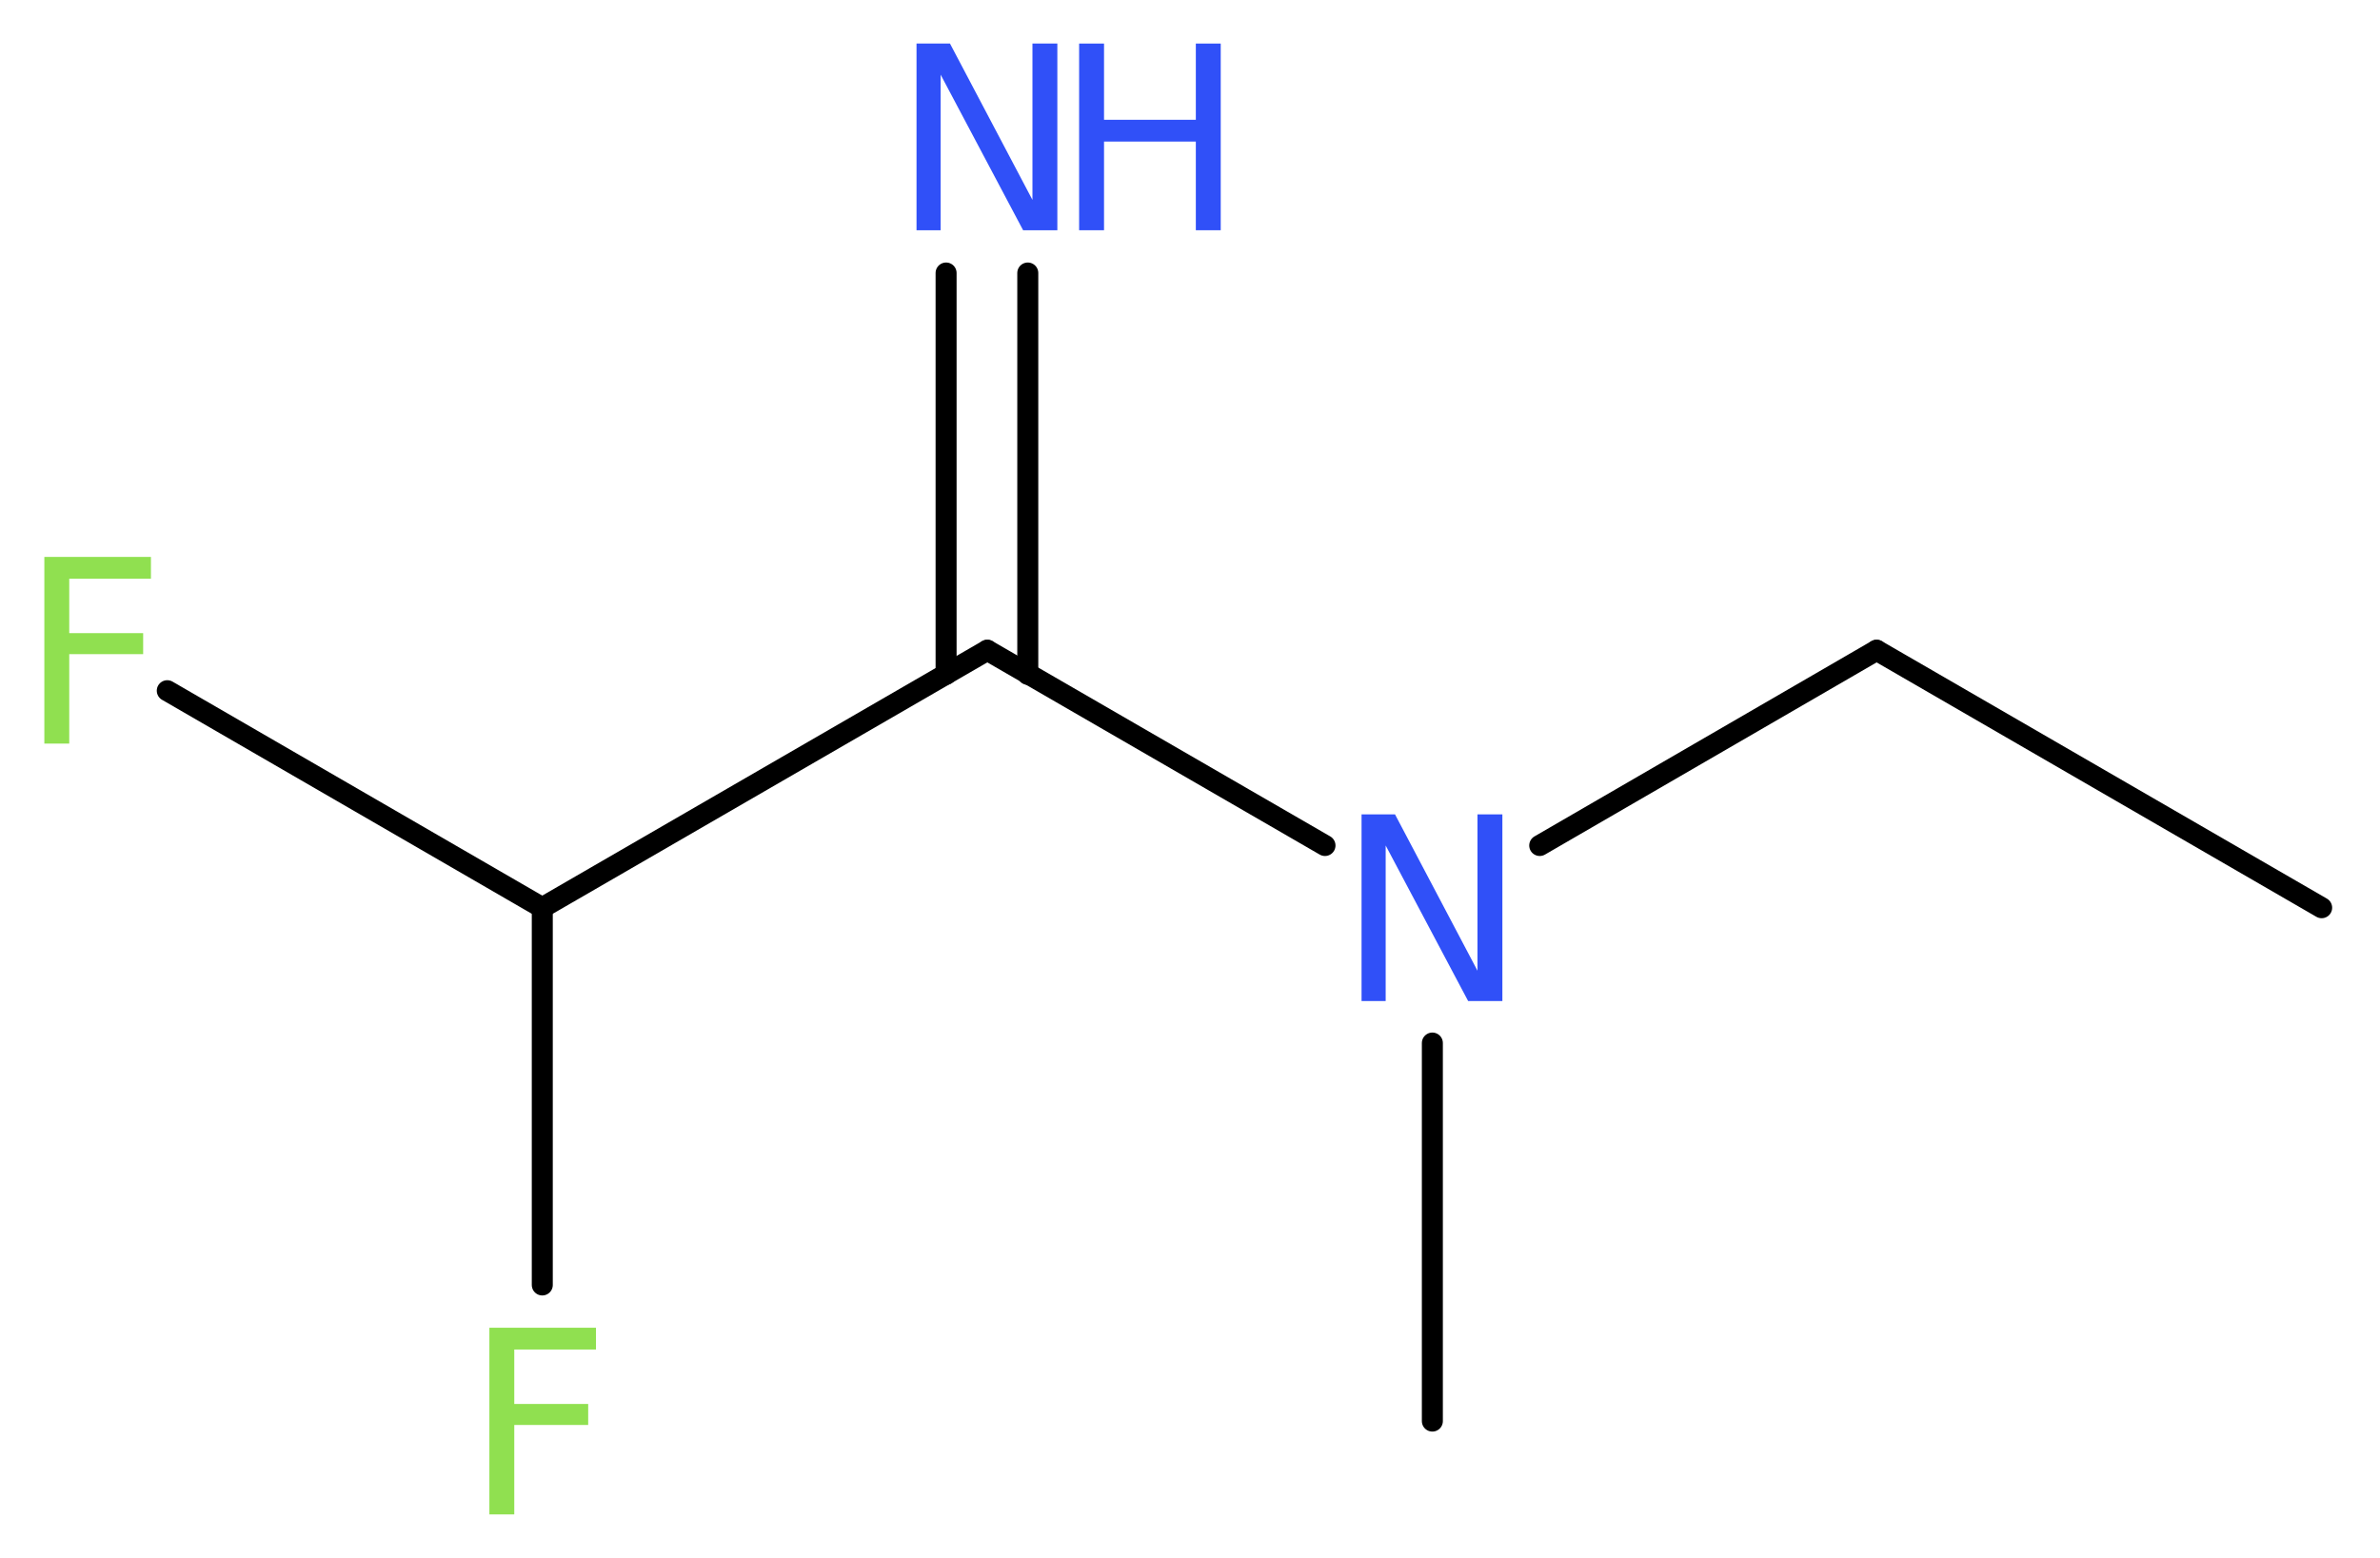 <?xml version='1.0' encoding='UTF-8'?>
<!DOCTYPE svg PUBLIC "-//W3C//DTD SVG 1.1//EN" "http://www.w3.org/Graphics/SVG/1.1/DTD/svg11.dtd">
<svg version='1.2' xmlns='http://www.w3.org/2000/svg' xmlns:xlink='http://www.w3.org/1999/xlink' width='30.59mm' height='20.03mm' viewBox='0 0 30.59 20.03'>
  <desc>Generated by the Chemistry Development Kit (http://github.com/cdk)</desc>
  <g stroke-linecap='round' stroke-linejoin='round' stroke='#000000' stroke-width='.27' fill='#3050F8'>
    <rect x='.0' y='.0' width='31.0' height='21.0' fill='#FFFFFF' stroke='none'/>
    <g id='mol1' class='mol'>
      <line id='mol1bnd1' class='bond' x1='29.84' y1='11.67' x2='24.12' y2='8.36'/>
      <line id='mol1bnd2' class='bond' x1='24.12' y1='8.36' x2='19.79' y2='10.87'/>
      <line id='mol1bnd3' class='bond' x1='18.41' y1='13.41' x2='18.41' y2='18.27'/>
      <line id='mol1bnd4' class='bond' x1='17.03' y1='10.87' x2='12.69' y2='8.36'/>
      <g id='mol1bnd5' class='bond'>
        <line x1='12.16' y1='8.67' x2='12.16' y2='3.51'/>
        <line x1='13.21' y1='8.67' x2='13.21' y2='3.51'/>
      </g>
      <line id='mol1bnd6' class='bond' x1='12.69' y1='8.36' x2='6.97' y2='11.67'/>
      <line id='mol1bnd7' class='bond' x1='6.97' y1='11.67' x2='2.15' y2='8.88'/>
      <line id='mol1bnd8' class='bond' x1='6.97' y1='11.67' x2='6.97' y2='16.52'/>
      <path id='mol1atm3' class='atom' d='M17.5 10.47h.43l1.06 2.01v-2.01h.32v2.4h-.44l-1.06 -2.0v2.0h-.31v-2.4z' stroke='none'/>
      <g id='mol1atm6' class='atom'>
        <path d='M11.78 .56h.43l1.06 2.01v-2.01h.32v2.4h-.44l-1.06 -2.0v2.0h-.31v-2.4z' stroke='none'/>
        <path d='M13.87 .56h.32v.98h1.18v-.98h.32v2.4h-.32v-1.14h-1.18v1.14h-.32v-2.4z' stroke='none'/>
      </g>
      <path id='mol1atm8' class='atom' d='M.56 7.16h1.38v.28h-1.05v.7h.95v.27h-.95v1.15h-.32v-2.4z' stroke='none' fill='#90E050'/>
      <path id='mol1atm9' class='atom' d='M6.28 17.07h1.38v.28h-1.05v.7h.95v.27h-.95v1.15h-.32v-2.4z' stroke='none' fill='#90E050'/>
    </g>
  </g>
</svg>
